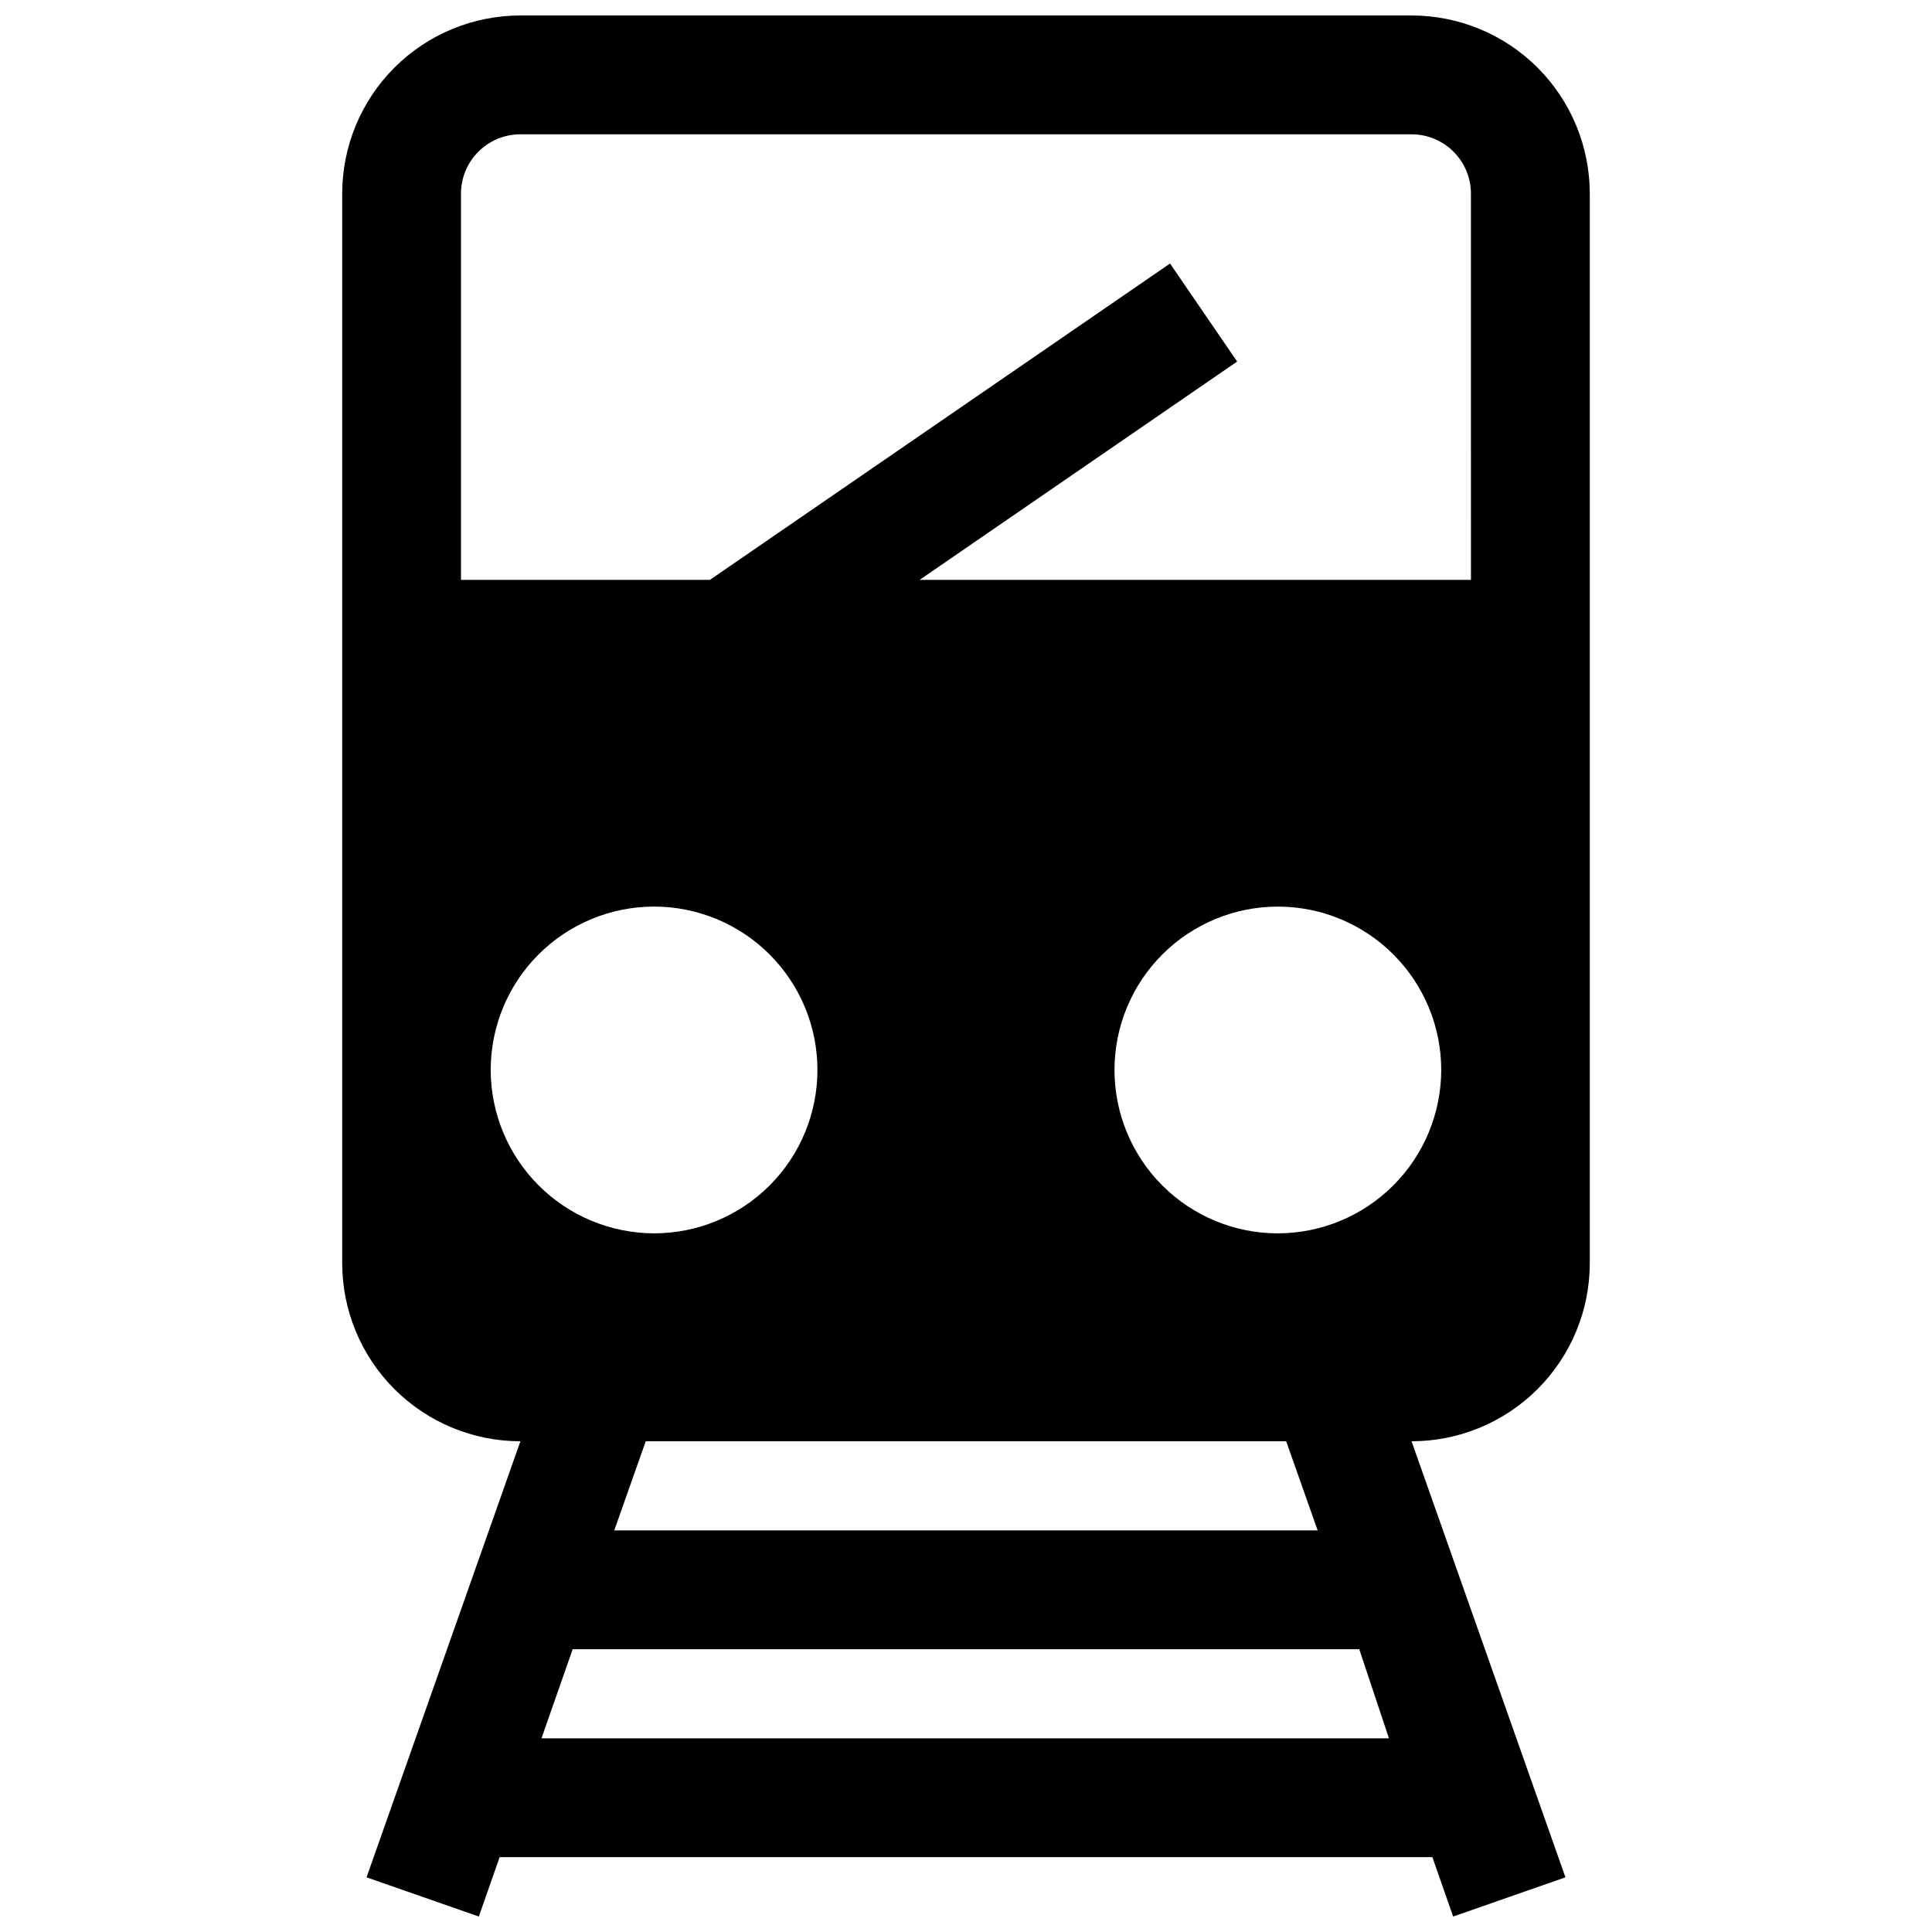 <?xml version="1.0" encoding="UTF-8"?>
<!-- Uploaded to: ICON Repo, www.iconrepo.com, Generator: ICON Repo Mixer Tools -->
<svg width="800px" height="800px" version="1.1" viewBox="144 144 512 512" xmlns="http://www.w3.org/2000/svg">
 <defs>
  <clipPath id="a">
   <path d="m234 148.09h332v503.81h-332z"/>
  </clipPath>
 </defs>
 <g clip-path="url(#a)">
  <path d="m565.31 478.72v-283.39c0-12.523-4.977-24.539-13.836-33.398-8.855-8.855-20.871-13.832-33.398-13.832h-236.16c-12.527 0-24.539 4.977-33.398 13.832-8.855 8.859-13.832 20.875-13.832 33.398v283.39c0 12.527 4.977 24.539 13.832 33.398 8.859 8.859 20.871 13.832 33.398 13.832l-40.777 115.56 29.758 10.391 5.512-15.742h247.18l5.512 15.742 29.758-10.391-40.781-115.56c12.527 0 24.543-4.973 33.398-13.832 8.859-8.859 13.836-20.871 13.836-33.398zm-291.27-51.168c0-11.484 4.562-22.496 12.68-30.613 8.121-8.121 19.133-12.684 30.617-12.684 11.48 0 22.492 4.562 30.613 12.684 8.121 8.117 12.68 19.129 12.68 30.613s-4.559 22.496-12.68 30.613c-8.121 8.121-19.133 12.684-30.613 12.684-11.477-0.023-22.477-4.59-30.594-12.703-8.113-8.117-12.684-19.117-12.703-30.594zm210.81 98.398 8.344 23.617h-186.41l8.344-23.617zm-197.35 78.723 8.266-23.617h208.45l7.871 23.617zm195.15-133.82c-11.484 0-22.496-4.562-30.617-12.684-8.117-8.117-12.68-19.129-12.68-30.613s4.562-22.496 12.68-30.613c8.121-8.121 19.133-12.684 30.617-12.684 11.48 0 22.492 4.562 30.613 12.684 8.121 8.117 12.68 19.129 12.68 30.613-0.02 11.477-4.586 22.477-12.703 30.594-8.113 8.113-19.113 12.68-30.59 12.703zm51.168-173.18h-146.11l84.152-57.859-17.789-25.977-121.94 83.836h-65.965v-102.34c0-4.176 1.656-8.18 4.609-11.133 2.953-2.949 6.957-4.609 11.133-4.609h236.16c4.176 0 8.18 1.66 11.133 4.609 2.953 2.953 4.613 6.957 4.613 11.133z"/>
 </g>
</svg>